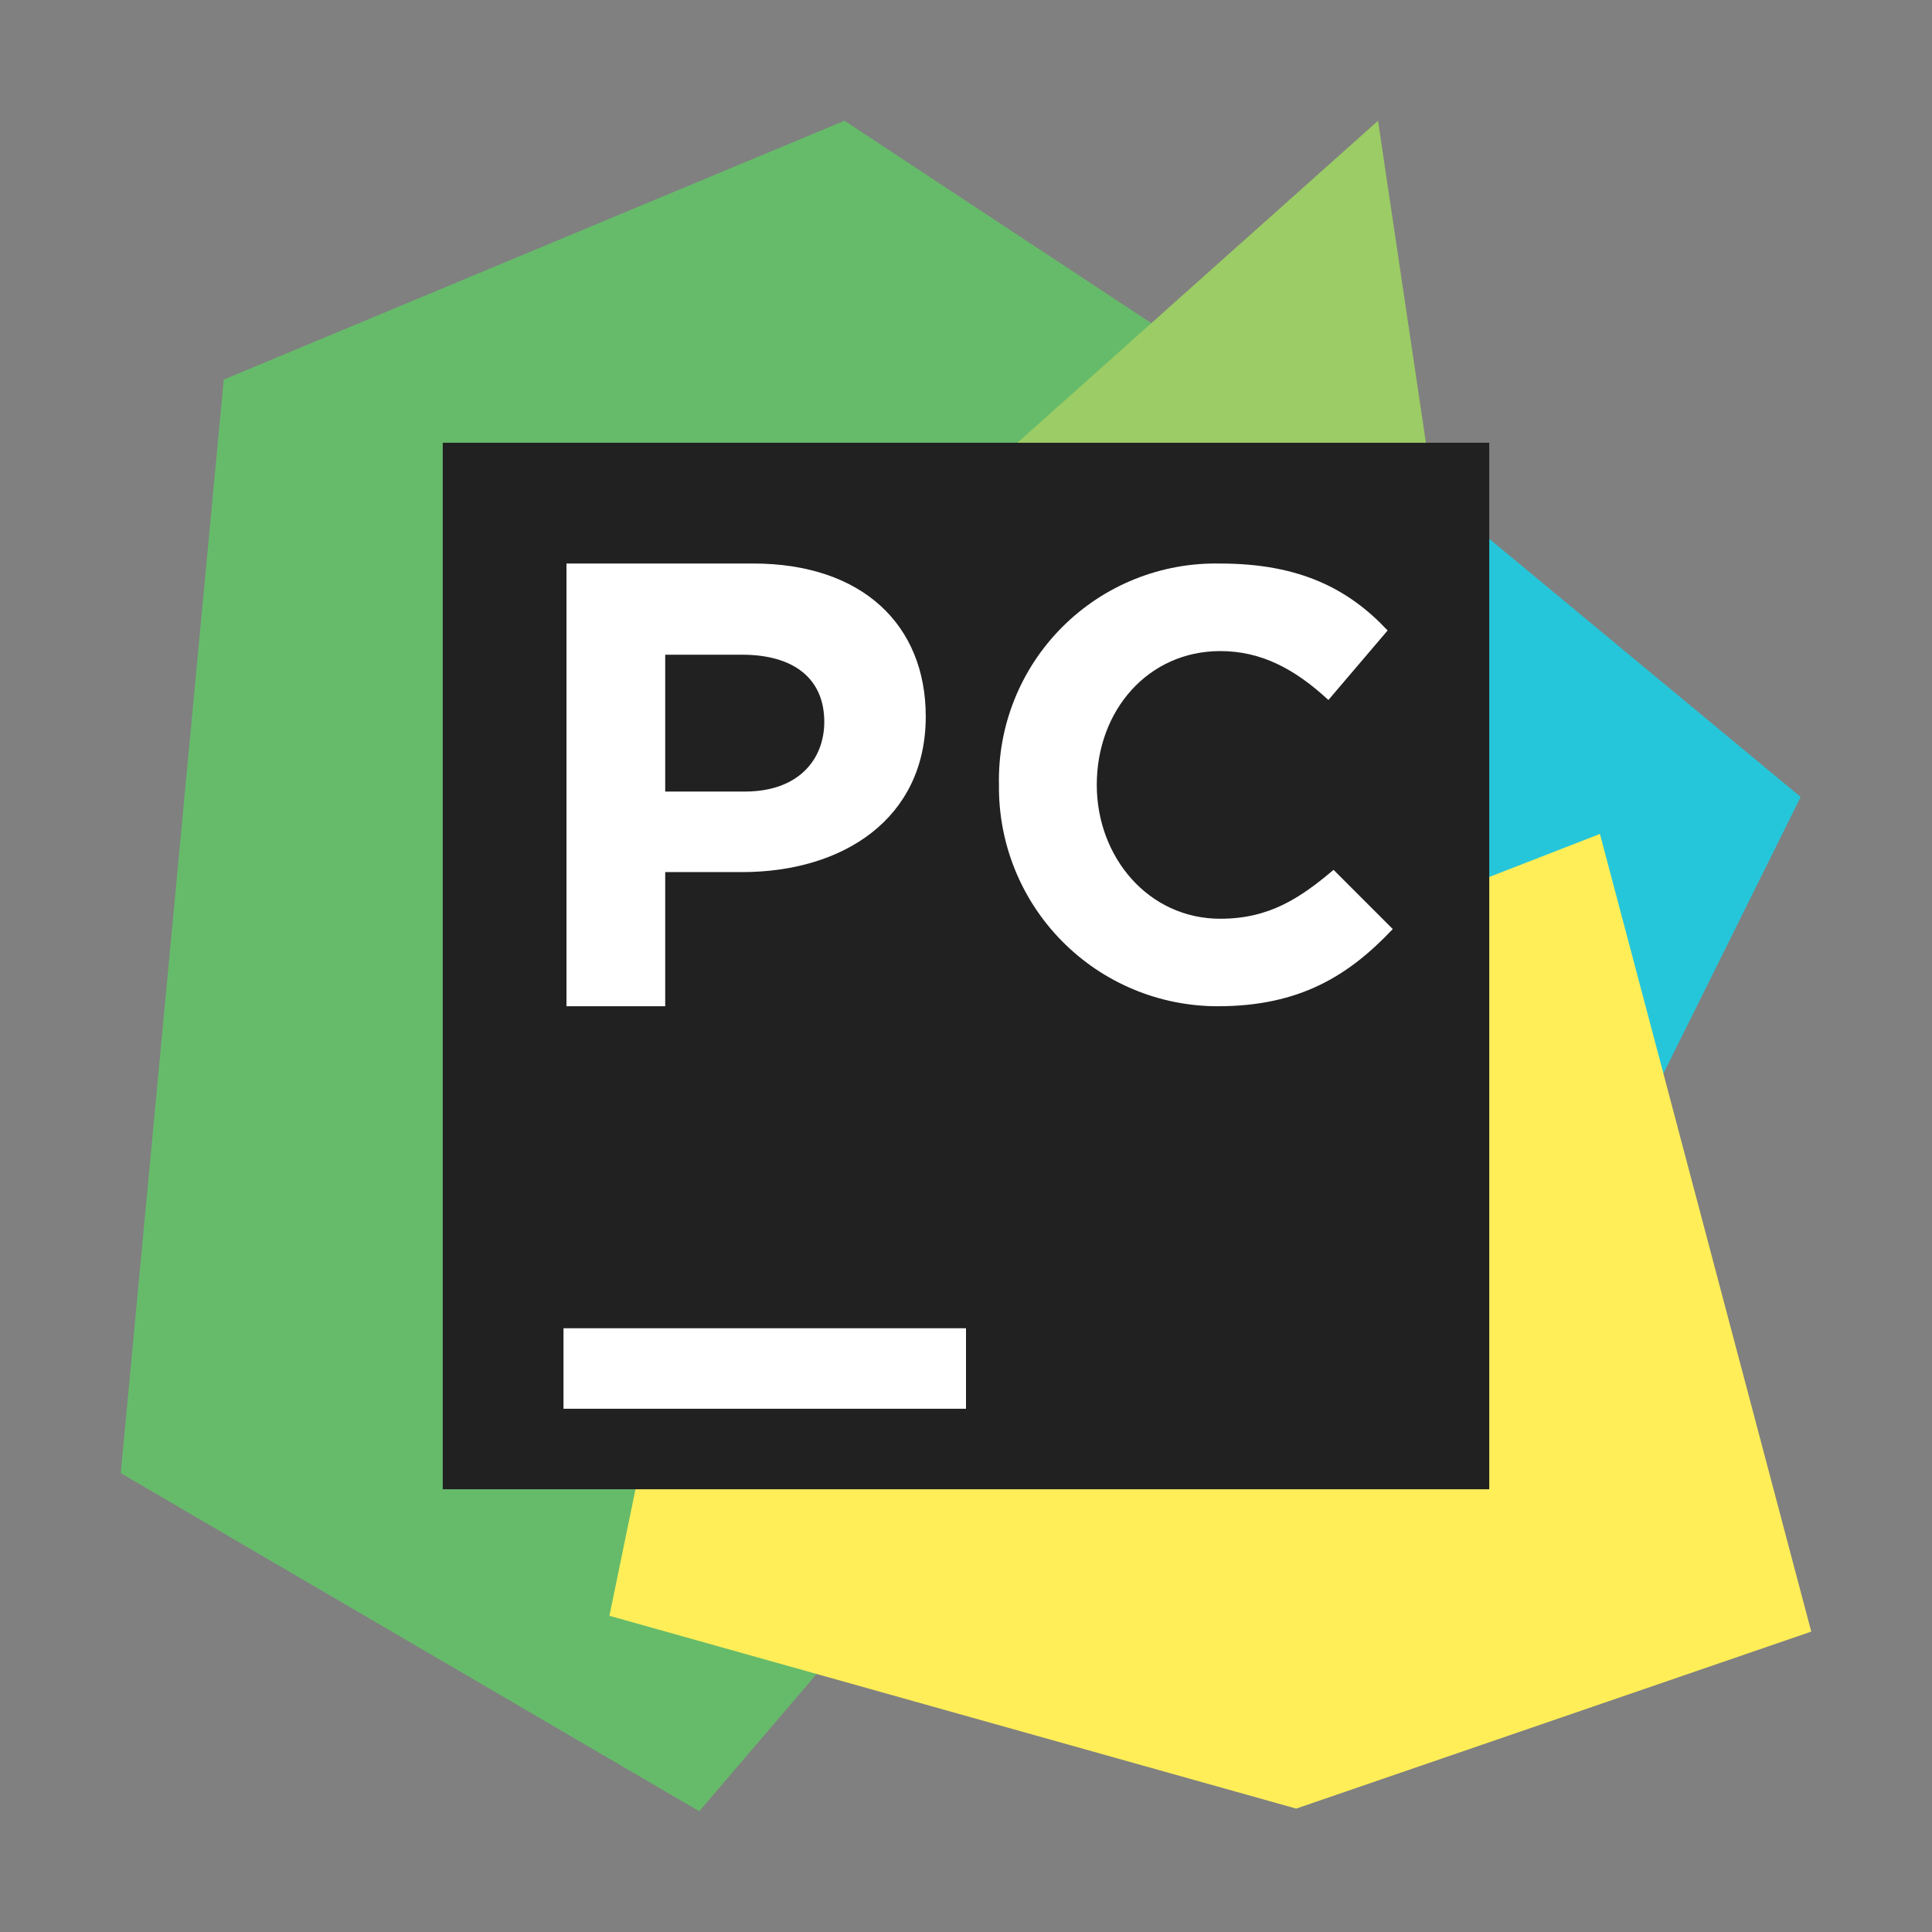 <?xml version="1.0" encoding="utf-8"?>
<svg xmlns="http://www.w3.org/2000/svg" xmlns:xlink="http://www.w3.org/1999/xlink" version="1.1" id="Layers_2" x="0px" y="0px" viewBox="0 0 48 48" style="enable-background:new 0 0 48 48;" width="480px" height="480px">
<rect x="0" y="0" width="48" height="48" fill="#808080" stroke="none"/>
<polygon id="Shape" style="fill-rule:evenodd;clip-rule:evenodd;fill:#26C6DA;" points="32.466,9.628 44.737,19.8 40.275,28.791   32.925,26.756 26.494,26.756"/>
<polygon style="fill-rule:evenodd;clip-rule:evenodd;fill:#66BB6A;" points="30.431,9.234 20.981,3 5.559,9.431 3,36.6 17.372,45   21.244,40.472 20.062,16.256"/>
<polygon style="fill-rule:evenodd;clip-rule:evenodd;fill:#9CCC65;" points="35.944,14.484 21.375,14.484 34.237,3"/>
<polygon style="fill-rule:evenodd;clip-rule:evenodd;fill:#FFEE58;" points="45,40.537 32.203,44.934 15.141,40.144 20.063,16.256   22.031,14.484 32.466,13.5 31.481,23.934 39.75,20.719"/>
<rect id="Rectangle-path" x="11" y="11" style="fill-rule:evenodd;clip-rule:evenodd;fill:#212121;" width="26" height="26"/>
<rect x="14" y="33" style="fill-rule:evenodd;clip-rule:evenodd;fill:#FFFFFF;" width="10" height="2"/>
<path style="fill-rule:evenodd;clip-rule:evenodd;fill:#FFFFFF;" d="M14.075,14h4.633C21.433,14,23,15.533,23,17.8l0,0  c0,2.533-2.044,3.867-4.565,3.867h-1.908V25h-2.453V14L14.075,14L14.075,14z M20.479,17.933L20.479,17.933  c0-1.067-0.749-1.667-2.044-1.667h-1.908v3.4h1.976C19.842,19.667,20.479,18.867,20.479,17.933z"/>
<path style="fill-rule:evenodd;clip-rule:evenodd;fill:#FFFFFF;" d="M24.819,19.501L24.819,19.501  c-0.033-1.468,0.536-2.886,1.575-3.925c1.038-1.038,2.456-1.607,3.925-1.575c1.982,0,3.197,0.639,4.156,1.663l-1.471,1.727  c-0.831-0.767-1.663-1.215-2.686-1.215c-1.79,0-3.069,1.471-3.069,3.325l0,0c0,1.79,1.279,3.325,3.069,3.325  c1.215,0,1.982-0.512,2.814-1.215l1.471,1.471C33.515,24.233,32.3,25,30.254,25c-1.453,0-2.845-0.581-3.866-1.615  C25.367,22.352,24.802,20.953,24.819,19.501"/>
</svg>